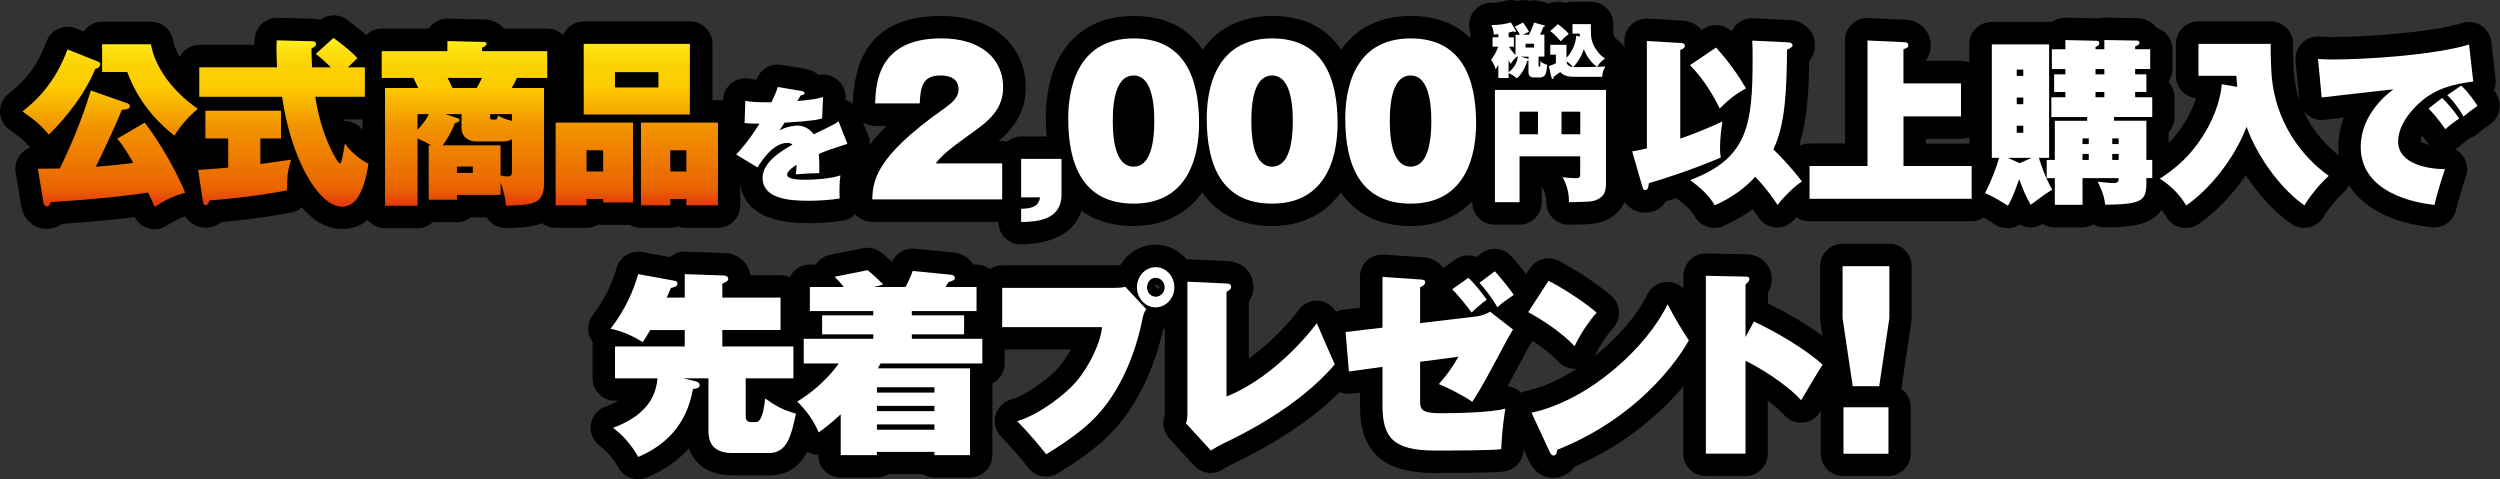 <svg width="678" height="130" viewBox="0 0 678 130" fill="none" xmlns="http://www.w3.org/2000/svg">
<rect x="0" y="0" width="678" height="130" fill="#333333" stroke="none"/>
<path d="M677.002 25.384L676.929 25.274C676.783 25.055 676.601 24.763 676.369 24.422C676.747 23.51 676.905 22.487 676.783 21.429L675.651 11.377C675.444 9.576 674.458 7.958 672.935 6.96C671.413 5.962 669.538 5.694 667.797 6.242C659.772 8.724 642.128 10.039 632.471 10.039C631.339 10.039 630.487 9.99 629.659 9.941L628.916 9.905C627.15 9.82 625.433 10.501 624.215 11.779C622.998 13.057 622.389 14.797 622.559 16.549L623.546 26.99C623.546 27.063 623.582 27.136 623.594 27.221C622.888 25.092 622.365 22.743 622.133 20.163C622.133 20.029 622.121 19.883 622.109 19.701C622.036 18.374 621.804 14.322 621.902 12.18C621.975 10.513 621.378 8.895 620.221 7.69C619.077 6.485 617.482 5.804 615.813 5.804H596.196C592.836 5.804 590.108 8.53 590.108 11.888V20.553C590.108 23.704 592.507 26.296 595.575 26.601C594.979 28.511 593.98 30.896 592.275 33.598C590.912 35.739 589.523 37.407 588.135 38.794V35.849C589.122 34.766 589.73 33.33 589.73 31.748V26.381C589.73 24.799 589.122 23.364 588.135 22.281V22.122C588.793 21.149 589.17 19.993 589.17 18.727V13.361C589.17 10.635 587.368 8.323 584.896 7.544C583.739 6.011 581.852 4.928 579.343 4.928L570.759 4.782C570.186 4.77 569.626 4.843 569.091 4.989C568.957 4.989 568.823 4.976 568.689 4.976L560.238 4.782C558.886 4.757 557.547 5.183 556.475 5.974C556.219 5.938 555.964 5.926 555.696 5.926H540.158C536.797 5.926 534.07 8.651 534.07 12.01V16.951C533.363 16.671 532.596 16.5 531.793 16.5H522.295V16.342C523.317 15.004 523.61 13.519 523.61 12.302C523.61 8.469 520.626 5.463 516.778 5.354L506.732 4.879C505.076 4.806 503.445 5.402 502.239 6.558C501.034 7.702 500.352 9.296 500.352 10.963V38.915H490.72C489.879 38.915 489.076 39.086 488.345 39.402C488.236 39.281 488.114 39.147 488.016 39.037C490.099 32.551 490.537 24.921 490.671 16.5C491.694 15.308 492.205 13.884 492.205 12.266C492.205 8.615 489.319 5.67 485.484 5.427C485.447 5.427 485.423 5.427 485.386 5.427L475.486 4.952C473.769 4.879 472.089 5.512 470.871 6.741C470.348 7.264 469.921 7.885 469.629 8.542C467.571 6.534 464.369 6.23 461.97 7.86L461.519 8.165C460.241 6.619 458.232 5.634 455.894 5.573L446.968 5.049C445.3 4.94 443.656 5.548 442.438 6.692C441.22 7.836 440.526 9.442 440.526 11.122V12.813C440.051 11.998 439.382 11.28 438.554 10.757C438.249 10.562 437.774 9.929 437.653 9.588C437.616 9.491 437.58 9.406 437.567 9.382C437.519 9.065 437.519 7.848 437.519 6.546C437.519 3.188 434.791 0.462 431.43 0.462H426.45C425.756 0.462 425.086 0.583 424.465 0.79C423.052 0.304 421.506 0.364 420.13 0.949L417.621 0.279C416.611 0.012 415.576 0.012 414.626 0.231C413.603 -0.037 412.519 -0.037 411.484 0.255C410.388 -0.074 409.195 -0.086 408.026 0.255C407.015 0.559 405.834 0.729 404.763 0.729C404.677 0.729 404.58 0.729 404.495 0.729C402.461 0.729 400.549 1.752 399.429 3.443C398.333 5.098 398.114 7.179 398.832 9.016C398.772 9.369 398.735 9.747 398.735 10.124V10.331C395.192 6.777 390.041 4.331 382.601 4.331C374.272 4.331 367.818 7.581 363.739 13.47C360.268 8.286 354.521 4.331 345.035 4.331C336.706 4.331 330.252 7.581 326.173 13.47C322.702 8.286 316.955 4.331 307.469 4.331C292.54 4.331 283.626 14.724 283.626 32.15C283.626 33.865 283.699 35.484 283.833 37.005H276.953C275.492 37.005 274.177 37.54 273.13 38.392C272.704 38.295 272.278 38.246 271.827 38.246H270.804C275.882 33.987 278.171 29.399 278.171 23.643C278.171 14.03 271.109 4.331 255.315 4.331C239.522 4.331 231.862 12.229 231.278 27.817C231.278 27.951 231.302 28.085 231.302 28.219C230.705 27.732 230.036 27.343 229.281 27.112L229.305 26.552C229.39 24.556 228.489 22.658 226.894 21.453C225.494 20.394 223.728 19.993 222.023 20.334C221.11 19.555 219.917 18.959 218.395 18.666L211.953 17.583C209.006 17.097 206.157 18.8 205.195 21.587C204.513 21.55 203.989 21.49 203.563 21.392C201.785 20.979 199.922 21.368 198.473 22.475C197.024 23.583 196.147 25.286 196.086 27.099V27.319C195.648 27.221 195.21 27.16 194.747 27.16H193.225V11.888C193.225 8.53 190.497 5.804 187.136 5.804H158.35C155.817 5.804 153.65 7.349 152.736 9.54C151.641 8.445 150.118 7.763 148.438 7.763H136.626C135.421 6.279 133.57 5.305 131.488 5.281L121.515 5.037C119.871 5.013 118.288 5.621 117.119 6.765C116.802 7.069 116.534 7.41 116.291 7.763H103.554C101.898 7.763 100.388 8.432 99.292 9.503C97.745 8.128 96.028 6.79 94.226 5.415C92.047 3.747 89.051 3.76 86.896 5.366C86.25 5.183 85.556 5.086 84.838 5.074L75.303 4.83C72.076 4.745 69.361 7.179 69.081 10.392C69.02 11.097 68.996 11.681 68.971 12.156H54.115C51.741 12.156 49.707 13.531 48.709 15.502C47.844 13.945 47.223 12.375 46.931 10.83C46.383 7.958 43.875 5.889 40.952 5.889H27.728C25.634 5.889 23.795 6.948 22.699 8.554L20.605 7.714C19.082 7.106 17.378 7.13 15.88 7.8C14.382 8.457 13.213 9.698 12.641 11.231C11.216 15.052 8.61 20.674 2.461 25.298C0.866 26.503 -0.035 28.353 0.001 30.288C0.038 32.235 0.987 34.048 2.583 35.167C5.481 37.212 6.674 38.222 8.245 40.011C7.234 40.364 6.321 40.984 5.615 41.812C4.458 43.175 3.959 44.975 4.251 46.74L5.724 55.66C6.26 59.383 9.158 62.073 12.653 62.073C13.53 62.073 15.186 61.89 16.781 60.698C24.392 60.187 31.077 59.566 36.508 58.872C37.263 60.333 38.565 61.428 40.148 61.902C40.733 62.085 41.33 62.17 41.926 62.17C43.083 62.17 44.24 61.842 45.226 61.197C47.15 59.955 48.575 59.213 50.182 58.641C51.412 60.539 53.446 61.744 55.808 61.744C57.257 61.744 58.816 61.245 60.106 60.211C64.308 59.858 70.688 59.189 79.005 57.619C80.089 57.412 81.063 56.925 81.855 56.244C85.008 59.895 88.686 62.121 92.728 62.121C95.675 62.121 97.952 61.148 99.73 59.639C100.851 60.99 102.519 61.878 104.406 61.878H113.222C114.817 61.878 116.279 61.257 117.362 60.247H123.901C125.314 60.247 126.617 59.761 127.652 58.958H132.011C133.083 60.722 135.031 61.878 137.211 61.878C137.272 61.878 137.345 61.878 137.406 61.878C140.572 61.781 144.091 61.659 147.025 60.552C148.048 61.318 149.29 61.781 150.666 61.781H159.044C160.237 61.781 161.358 61.44 162.295 60.844C162.697 60.929 163.111 60.978 163.537 60.978H170.795C171.684 61.477 172.694 61.793 173.778 61.793H181.73C182.497 61.793 183.228 61.647 183.909 61.391C184.591 61.647 185.322 61.793 186.089 61.793H194.662C198.023 61.793 200.75 59.067 200.75 55.708V49.697C201.335 54.954 205.231 60.515 219.101 60.515C221.512 60.515 225.116 60.393 228.623 59.822C229.938 59.615 231.071 58.97 231.947 58.093C231.996 58.154 232.033 58.227 232.094 58.276C233.238 59.469 234.833 60.15 236.489 60.15H270.768V60.187C270.768 61.817 271.425 63.375 272.582 64.519C273.727 65.638 275.261 66.271 276.856 66.271H276.929C282.36 66.198 290.92 64.799 293.258 57.132C297.873 60.491 303.256 61.294 307.359 61.294C315.506 61.294 321.935 58.008 326.063 52.167C331.214 59.761 339.287 61.294 344.925 61.294C353.072 61.294 359.501 58.008 363.629 52.167C368.78 59.761 376.853 61.294 382.503 61.294C389.468 61.294 395.167 58.872 399.259 54.528V54.844C399.259 58.203 401.986 60.929 405.347 60.929H412.032C415.393 60.929 418.121 58.203 418.121 54.844V50.488C418.194 50.658 418.267 50.816 418.352 50.987C418.803 51.827 419.363 52.873 419.338 54.796C419.326 56.439 419.972 58.02 421.141 59.177C422.31 60.333 423.893 61.002 425.537 60.941H426.048C431.552 60.831 433.403 60.795 435.838 59.578C438.079 58.483 439.662 56.852 440.587 54.747C442.377 57.412 445.129 57.668 446.079 57.668C447.979 57.668 450.231 57.059 451.729 54.662C452.594 54.394 453.568 54.078 454.627 53.725C454.627 53.725 454.652 53.737 454.664 53.749C456.417 55.039 458.573 56.779 459.62 58.666C460.728 60.649 462.798 61.793 464.941 61.793C465.781 61.793 466.646 61.623 467.45 61.245C469.605 60.272 472.418 58.86 475.328 56.682C476.01 57.607 476.509 58.373 476.862 58.933C477.946 60.588 479.773 61.623 481.745 61.696C483.73 61.769 485.618 60.868 486.811 59.286C486.908 59.152 487.018 59.018 487.128 58.885C488.126 59.59 489.332 60.016 490.647 60.016H534.618C535.847 60.016 536.992 59.639 537.954 59.018C538.721 59.444 539.732 60.028 541.205 60.953C542.179 61.562 543.3 61.878 544.432 61.878C544.907 61.878 545.37 61.829 545.833 61.72C546.514 61.562 547.148 61.282 547.732 60.917C548.28 61.209 548.877 61.428 549.51 61.55C551.032 61.829 552.591 61.525 553.894 60.71C554.831 61.306 555.952 61.659 557.157 61.659H564.67C565.791 61.659 566.838 61.355 567.739 60.831C568.664 61.379 569.772 61.72 570.905 61.659C576.738 61.574 583.131 61.464 586.211 56.938C586.771 57.619 587.198 58.252 587.514 58.787C588.367 60.26 589.791 61.318 591.447 61.696C591.898 61.793 592.348 61.842 592.799 61.842C594.029 61.842 595.234 61.477 596.257 60.758C600.945 57.522 605.451 52.8 609.067 47.519C612.623 52.946 617.043 57.728 621.476 60.734C622.888 61.696 624.654 62.024 626.322 61.623C627.99 61.221 629.415 60.138 630.243 58.641C631.144 56.998 633.921 53.64 635.443 52.325C636.125 51.741 636.648 51.023 637.013 50.232C640.971 56.414 648.764 60.491 659.492 61.635C659.711 61.659 659.93 61.671 660.15 61.671C663.011 61.671 665.52 59.663 666.104 56.816C666.396 55.368 668.089 49.746 668.734 47.92C669.404 46.046 669.112 43.965 667.955 42.335C667.395 41.544 666.664 40.923 665.836 40.485C666.348 40.23 666.823 39.901 667.249 39.499C668.028 38.769 669.453 37.723 670.037 37.37C670.062 37.358 670.086 37.333 670.11 37.321C670.756 37.09 671.365 36.749 671.9 36.299C672.838 35.52 673.97 34.62 675.213 33.792C677.989 31.93 678.756 28.195 676.917 25.396L677.002 25.384ZM235.479 36.786L234.042 33.16C235.016 33.792 236.149 34.145 237.33 34.145H240.496C238.62 35.934 237.123 37.601 235.893 39.183C235.917 38.368 235.783 37.565 235.479 36.786ZM98.33 35.155C97.1 33.61 95.213 32.77 93.264 32.831C93.216 32.673 93.167 32.515 93.118 32.356H98.33V35.155ZM656.46 38.331C656.484 37.857 656.631 37.321 656.886 36.737C657.264 37.248 657.702 37.832 658.189 38.538C658.384 38.806 658.591 39.061 658.822 39.293C657.678 39.013 656.825 38.636 656.448 38.319L656.46 38.331ZM534.094 37.212V38.94H522.319V37.662H531.817C532.621 37.662 533.388 37.492 534.094 37.212ZM624.617 29.837C624.946 30.312 625.311 30.762 625.774 31.14C627.028 32.174 628.648 32.648 630.267 32.49C631.169 32.393 633.19 32.162 635.637 31.882C634.736 34.243 634.152 36.907 634.152 39.84C634.152 40.631 634.201 41.398 634.274 42.14C631.619 40.084 627.357 36.056 624.617 29.837Z" fill="black"/>
<path d="M512.394 66.113H499.706C496.345 66.113 493.617 68.838 493.617 72.197V86.289C493.617 86.593 493.642 86.885 493.678 87.189L494.263 91.071C489.453 87.554 483.45 84.208 479.468 82.285V79.413C480.052 78.452 480.515 77.235 480.515 75.726C480.515 73.39 478.993 68.984 473.257 68.948L462.749 68.741C461.093 68.68 459.534 69.337 458.365 70.481C457.196 71.625 456.539 73.195 456.539 74.826V78.233C455.382 77.077 453.787 76.407 452.082 76.444C449.793 76.493 447.722 77.831 446.724 79.9C444.13 85.315 438.882 91.485 432.513 96.535C432.526 96.51 432.55 96.474 432.562 96.45C433.634 94.089 435.813 90.779 437.506 88.917C439.759 86.435 439.576 82.589 437.104 80.326C434.462 77.929 428.385 73.694 422.772 70.761C419.983 69.313 416.562 70.214 414.845 72.842L413.895 74.302C412.811 72.891 411.63 71.504 409.962 69.581C407.867 67.196 404.299 66.806 401.742 68.692L400.403 69.69C398.54 68.972 396.384 69.167 394.68 70.384L391.404 72.696C390.308 71.09 388.421 69.897 385.657 69.751L375.306 69.058C373.638 68.936 371.97 69.532 370.74 70.688C369.51 71.844 368.816 73.451 368.816 75.13V83.466L364.189 84.013C363.519 84.086 362.91 84.293 362.338 84.561C361.315 82.833 359.5 81.689 357.455 81.567C355.275 81.433 353.217 82.48 352.024 84.281C350.623 86.252 345.46 92.385 338.69 97.216V81.798C339.664 80.411 339.932 78.963 339.932 77.795C339.932 74.606 337.85 71.211 333.137 70.822C333.052 70.822 332.967 70.81 332.882 70.81L322.276 70.323C322.117 70.323 321.971 70.347 321.813 70.347C319.767 67.914 316.747 66.356 313.386 66.356C309.38 66.356 305.873 68.559 303.901 71.844C303.876 71.844 303.852 71.844 303.827 71.844C303.487 71.917 302.975 71.966 302.33 71.966H271.766C270.536 71.966 269.391 72.343 268.441 72.964C267.431 72.209 266.176 71.747 264.813 71.747H263.997C262.84 69.921 260.831 68.656 258.395 68.437L248.106 67.427C245.476 67.171 242.991 68.632 241.944 71.029C240.958 70.104 240.008 69.277 239.01 68.486C237.609 67.39 235.795 66.952 234.041 67.305L225.104 69.106C223.496 69.435 222.12 70.408 221.256 71.747H219.612C217.213 71.747 215.155 73.146 214.169 75.154C213.401 74.813 212.561 74.606 211.672 74.606H203.514C203.063 71.37 200.311 68.863 196.756 68.632C196.695 68.632 196.622 68.632 196.561 68.632L185.906 68.254C184.359 68.194 182.874 68.729 181.717 69.727L174.167 68.352C171.062 67.792 168.055 69.678 167.202 72.708C166.325 75.86 164.499 80.606 160.785 85.4C159.518 87.031 159.165 89.185 159.847 91.132C160.066 91.765 160.395 92.361 160.797 92.872C160.736 93.225 160.7 93.578 160.7 93.955V102.595C160.7 105.954 163.427 108.679 166.788 108.679H167.677C166.727 109.239 165.57 109.787 164.158 110.298C162.088 111.064 160.59 112.878 160.249 115.056C159.908 117.234 160.773 119.424 162.502 120.787C164.864 122.637 166.289 124.292 167.774 126.896C168.883 128.855 170.94 129.987 173.071 129.987C173.863 129.987 174.654 129.829 175.422 129.512C180.037 127.578 183.848 124.937 186.819 121.603C188.463 126.215 192.664 128.916 198.582 128.916H208.555C214.01 128.916 217.067 126.081 218.942 122.515C219.393 122.771 219.867 122.99 220.367 123.124C220.866 123.258 221.377 123.331 221.889 123.343V123.416C221.889 126.774 224.616 129.5 227.977 129.5H237.792C238.961 129.5 240.057 129.172 240.982 128.6H250.188C251.113 129.172 252.209 129.5 253.378 129.5H263.047C266.408 129.5 269.135 126.774 269.135 123.416V103.97C271.108 102.96 272.46 100.916 272.46 98.543V94.77H290.408C289.483 96.51 288.326 98.263 287.072 99.699C285.099 101.999 279.072 106.866 274.091 108.375C272.033 108.996 270.463 110.651 269.951 112.732C269.44 114.812 270.049 117.015 271.583 118.512C273.811 120.714 277.574 125.107 278.865 126.823C280.058 128.405 281.885 129.257 283.736 129.257C284.844 129.257 285.952 128.953 286.95 128.332C290.457 126.154 296.984 122.077 301.696 117.076C310.233 108.01 313.959 95.975 315.469 89.209C315.615 89.185 315.761 89.148 315.907 89.112V112.111C315.907 112.415 315.895 112.586 315.883 112.683C315.87 112.732 315.846 112.78 315.846 112.78C315.103 114.898 315.59 117.246 317.1 118.901L323.871 126.288C325.064 127.59 326.708 128.259 328.364 128.259C329.545 128.259 330.739 127.918 331.786 127.213C332.455 126.762 333.807 126.008 334.367 125.752C348.748 118.926 357.808 111.843 363.361 106.282C364.383 106.732 365.504 106.927 366.624 106.769L368.828 106.465V109.933C368.828 122.613 375.087 128.271 389.103 128.271C405.444 128.271 407.344 127.943 408.147 127.809C410.972 127.322 413.067 124.949 413.201 122.089C413.201 122.016 413.201 121.919 413.201 121.834L414.711 125.107C414.747 125.18 414.784 125.266 414.82 125.339C416.732 129.05 419.691 129.598 421.274 129.598C421.749 129.598 425.012 129.488 426.961 126.604C441.244 120.41 450.779 111.588 456.502 104.822V123.026C456.502 126.385 459.23 129.111 462.59 129.111H473.343C476.704 129.111 479.431 126.385 479.431 123.026V108.692C481.185 109.994 482.78 111.344 483.888 112.586C485.191 114.046 487.127 114.8 489.063 114.581C491.011 114.374 492.741 113.243 493.703 111.539C493.727 111.49 493.776 111.417 493.8 111.357V123.014C493.8 126.373 496.528 129.099 499.888 129.099H512.09C515.451 129.099 518.178 126.373 518.178 123.014V110.42C518.178 108.375 517.168 106.574 515.621 105.479L518.361 87.153C518.41 86.861 518.422 86.556 518.422 86.252V72.161C518.422 68.802 515.694 66.076 512.333 66.076L512.394 66.113ZM352.024 84.293C351.963 84.39 351.902 84.475 351.853 84.573C351.878 84.524 351.939 84.427 352.024 84.293ZM314.068 78.355L313.094 77.32C313.192 77.296 313.289 77.272 313.411 77.272C313.983 77.272 314.421 77.612 314.421 77.904C314.421 78.062 314.287 78.233 314.068 78.355ZM414.041 105.978C413.517 106.087 413.018 106.282 412.555 106.525C412.434 106.404 412.324 106.282 412.19 106.173C411.24 105.357 410.071 104.871 408.854 104.749C410.059 102.558 411.654 99.553 414.102 94.977L414.199 94.795C414.199 94.795 414.236 94.734 414.248 94.697C414.394 94.442 414.699 93.931 415.003 93.42L415.587 92.422C417.901 93.931 420.58 95.902 422.589 98.056C423.746 99.309 425.366 99.991 427.046 99.991C427.29 99.991 427.545 99.966 427.789 99.93C423.381 102.777 418.668 104.968 414.041 105.99V105.978Z" fill="black"/>
<path d="M31.771 37.614C33.403 39.427 34.742 41.727 36.13 44.173C32.733 44.648 29.47 44.94 25.975 45.232C26.742 43.844 31.966 32.734 33.013 29.814C34.547 29.619 35.217 29.57 35.217 28.755C35.217 28.414 34.925 28.134 34.596 28.037L24.635 24.545C22.09 32.832 19.083 39.865 16.209 45.706C13.286 45.755 12.714 45.755 10.267 45.755L11.752 54.76C11.801 55.149 12.044 56.001 12.665 56.001C13.092 56.001 13.432 55.709 13.81 54.809C28.276 53.896 36.228 52.849 40.161 52.229C41.172 54.285 41.5 55.101 41.927 56.099C45.044 54.091 47.248 53.081 50.219 52.265C46.724 43.698 41.074 35.557 39.248 33.258L31.771 37.614ZM130.721 12.911C131.342 12.668 131.963 12.388 131.963 11.901C131.963 11.56 131.671 11.378 131.342 11.378L121.332 11.134V13.86H103.518V21.137H112.139C112.906 22.768 113.003 22.963 113.43 23.863H104.419V55.794H113.235V37.553C114.331 38.028 115.39 38.514 116.924 39.415H116.255V54.164H123.926V52.874H135.762V49.479C136.87 52.496 137.102 54.456 137.248 55.794C144.724 55.551 147.549 55.453 147.549 49.381V23.863H138.782C139.598 22.378 139.793 22.001 140.17 21.137H148.414V13.86H130.733V12.899L130.721 12.911ZM113.235 35.217V30.958H116.303C115.78 32.053 115.061 33.209 113.235 35.217ZM130.721 21.137C130.197 22.147 130.149 22.33 129.284 23.863H122.721C121.759 21.904 121.661 21.661 121.381 21.137H130.721ZM128.225 46.887H123.914V45.159H128.225V46.887ZM132.913 30.945H138.855V32.807C136.797 32.284 135.835 31.761 135.068 31.323C134.873 32.284 134.691 32.43 134.252 32.43H133.485C133.144 32.43 132.913 32.381 132.913 31.955V30.945ZM136.505 38.368C137.223 38.368 138.222 38.174 138.855 37.748V46.315C138.855 47.459 138.66 47.848 137.613 47.848C137.138 47.848 136.748 47.799 135.75 47.556V39.415H120.042C120.76 38.454 122.1 36.592 123.39 33.379C123.585 33.331 124.632 33.087 124.632 32.564C124.632 32.223 124.34 32.138 124.109 32.041L120.711 30.945H125.168V34.827C125.168 36.689 126.605 38.368 129.101 38.368H136.529H136.505ZM187.088 11.901H158.302V31.055H187.088V11.901ZM178.564 23.729H166.777V19.567H178.564V23.729ZM40.916 11.998H27.692V19.519H34.499C38.042 29.096 44.313 34.45 47.333 36.799C48.575 34.499 51.12 31.627 53.653 29.522C46.322 24.399 42.06 18.034 40.916 11.998ZM13.274 36.507C18.449 31.335 23.004 25.445 25.829 18.703C26.547 18.558 27.168 18.132 27.168 17.365C27.168 16.939 26.925 16.842 26.45 16.647L18.303 13.398C17.11 16.598 14.09 24.167 6.09 30.203C9.487 32.6 11.07 33.939 13.274 36.519V36.507ZM173.827 33.245V55.697H181.779V53.969H186.138V55.697H194.711V33.245H173.827ZM186.138 46.509H181.779V40.766H186.138V46.509ZM150.691 55.697H159.069V53.969H163.574V54.882H171.672V33.245H150.691V55.697ZM159.069 40.754H163.574V46.497H159.069V40.754ZM70.603 44.489V37.553H76.205V30.033H55.699V37.553H61.885V45.451C61.41 45.499 57.951 45.84 53.738 46.071L55.029 54.687C55.126 55.307 55.419 55.648 55.796 55.648C56.088 55.648 56.612 55.405 56.758 54.358C60.496 54.066 67.681 53.543 77.885 51.633C77.836 48.043 77.934 46.607 78.945 43.297C78.031 43.443 71.906 44.307 70.603 44.489ZM93.545 38.892C92.972 42.384 92.631 44.307 92.205 44.307C92.01 44.307 91.816 44.209 91.146 43.066C87.261 36.507 85.971 29.278 85.496 26.26H98.951V18.265H94.348C94.823 17.791 95.213 17.401 96.93 15.771C95.347 13.994 93.094 12.278 90.464 10.271L85.63 14.627C87.541 16.014 89.563 18.119 89.745 18.265H84.619C84.473 14.87 84.473 14.384 84.473 13.191C85.52 12.522 85.715 12.424 85.715 11.901C85.715 11.232 84.948 11.183 84.656 11.183L75.072 10.94C74.975 12.035 74.975 12.753 74.975 13.24C74.975 13.763 75.023 16.258 75.121 18.265H54.043V26.26H76.509C78.811 42.774 86.324 56.038 92.704 56.038C95.87 56.038 98.501 53.458 99.938 44.404C99.17 44.027 95.822 42.25 93.52 38.904L93.545 38.892Z" fill="url(#paint0_linear_591_2637)"/>
<path d="M271.791 54.078H236.551C236.758 49.26 237.074 42.822 255.754 29.655C258.141 27.94 259.955 26.54 259.955 24.204C259.955 20.675 256.424 20.468 255.072 20.468C249.885 20.468 249.678 23.997 249.422 28.037H237.33C237.537 22.488 238.158 10.404 255.279 10.404C266.482 10.404 272.047 16.318 272.047 23.632C272.047 27.988 270.123 31.31 265.094 34.937C257.154 40.693 256.058 41.52 253.732 44.319H271.791V54.066V54.078Z" fill="white"/>
<path d="M276.93 53.506V43.09H287.877V52.788C287.877 59.785 281.033 60.151 276.93 60.211V56.634C280.558 56.524 281.703 55.648 282.068 53.519H276.93V53.506Z" fill="white"/>
<path d="M325.187 33.489C325.187 40.803 323.165 55.223 307.445 55.223C293.429 55.223 289.703 44.283 289.703 32.151C289.703 24.837 291.676 10.417 307.445 10.417C321.351 10.417 325.187 21.308 325.187 33.489ZM307.445 20.468C303.086 20.468 301.783 26.176 301.783 32.808C301.783 39.44 303.086 45.196 307.445 45.196C311.804 45.196 313.046 39.282 313.046 32.808C313.046 26.334 311.743 20.468 307.445 20.468Z" fill="white"/>
<path d="M362.752 33.489C362.752 40.803 360.731 55.223 345.01 55.223C330.995 55.223 327.269 44.283 327.269 32.151C327.269 24.837 329.241 10.417 345.01 10.417C358.916 10.417 362.752 21.308 362.752 33.489ZM345.01 20.468C340.651 20.468 339.36 26.176 339.36 32.808C339.36 39.44 340.663 45.196 345.01 45.196C349.358 45.196 350.612 39.282 350.612 32.808C350.612 26.334 349.309 20.468 345.01 20.468Z" fill="white"/>
<path d="M400.319 33.489C400.319 40.803 398.297 55.223 382.577 55.223C368.561 55.223 364.835 44.283 364.835 32.151C364.835 24.837 366.808 10.417 382.577 10.417C396.483 10.417 400.319 21.308 400.319 33.489ZM382.577 20.468C378.217 20.468 376.915 26.176 376.915 32.808C376.915 39.44 378.217 45.196 382.577 45.196C386.936 45.196 388.178 39.282 388.178 32.808C388.178 26.334 386.875 20.468 382.577 20.468Z" fill="white"/>
<path d="M442.633 41.045C443.668 40.899 444.459 40.753 446.627 40.23V11.122L455.686 11.646C456.064 11.646 456.953 11.743 456.953 12.412C456.953 13.033 456.149 13.373 455.686 13.556V37.59C457.793 36.871 462.907 34.961 467.133 32.941C466.475 36.92 466.475 39.597 466.475 40.169C466.475 40.985 466.524 41.703 466.658 42.749C457.878 46.436 450.657 48.639 447.187 49.685C446.956 51.073 446.858 51.547 446.152 51.547C445.677 51.547 445.592 51.255 445.397 50.586L442.633 41.009V41.045ZM465.392 12.899C468.728 16.537 471.59 20.65 473.514 23.96C471.115 25.25 469.154 26.686 466.378 29.412C464.965 26.491 462.104 21.368 458.305 17.681L465.392 12.899ZM485.106 11.512C485.861 11.56 486.141 11.938 486.141 12.278C486.141 12.802 485.386 13.142 484.643 13.471C484.546 24.666 484.168 33.769 480.941 40.522C482.683 42.153 486.007 45.645 488.686 49.235C487.225 50.099 484.132 52.874 482.062 55.599C481.222 54.309 479.346 51.389 476.01 47.933C472.064 52.338 467.559 54.541 465.026 55.685C463.48 52.91 460.898 50.708 458.365 48.834C474.317 42.895 475.304 33.416 475.304 15.613C475.304 13.459 475.304 12.789 475.206 11.013L485.106 11.487V11.512Z" fill="white"/>
<path d="M531.817 22.61V31.566H516.23V45.013H534.715V53.92H490.744V45.013H506.465V10.977L516.596 11.451C516.876 11.451 517.533 11.549 517.533 12.315C517.533 12.887 517.156 12.984 516.218 13.374V22.61H531.805H531.817Z" fill="white"/>
<path d="M552.944 42.81C554.357 47.41 555.855 50.233 556.561 51.425C554.357 52.813 553.602 53.385 550.74 55.539C549.523 53.579 548.865 51.851 547.599 48.602C545.821 53.677 545.163 54.784 544.555 55.782C541.035 53.579 539.72 52.959 538.356 52.387C540.232 48.602 541.449 45.353 542.156 42.81H540.183V12.035H555.721V42.81H552.957H552.944ZM551.02 42.81H544.494L547.733 44.246L551.02 42.81ZM548.719 20.602V18.874H546.941V20.602H548.719ZM546.941 26.443V28.256H548.719V26.443H546.941ZM546.941 34.097V36.008H548.719V34.097H546.941ZM564.78 48.31V55.539H557.267V48.31H555.063V43.382H557.267V32.758H566.047V31.748H556.33V26.382H560.129V24.946H557.085V20.164H560.129V18.728H556.464V13.361H560.129V10.867L568.628 11.061C569.006 11.061 569.335 11.256 569.335 11.633C569.335 12.303 568.726 12.595 568.3 12.777V13.349H570.698V10.854L579.283 11.001C579.758 11.001 580.221 11.049 580.221 11.572C580.221 12.144 579.612 12.388 579.052 12.582V13.349H583.131V18.716H579.052V20.151H582.096V24.934H579.052V26.37H583.691V31.736H573.316V32.746H582.096V43.37H583.691V48.298H582.096V49.588C582.096 54.565 580.781 55.38 570.93 55.526C570.601 52.606 569.481 50.403 568.86 49.259C571.015 49.503 572.196 49.649 573.134 49.649C574.498 49.649 574.583 49.126 574.583 48.31H564.78ZM566.473 39.074V37.541H564.78V39.074H566.473ZM566.473 43.382V41.751H564.78V43.382H566.473ZM568.3 18.728V20.164H570.698V18.728H568.3ZM568.3 24.946V26.382H570.698V24.946H568.3ZM574.583 39.062V37.529H572.842V39.062H574.583ZM574.583 43.37V41.739H572.842V43.37H574.583Z" fill="white"/>
<path d="M606.73 23.571C606.584 21.989 606.547 21.32 606.499 20.553H596.221V11.889H615.838C615.692 14.858 616.07 20.358 616.07 20.602C617.153 33.196 624.192 42.432 631.559 47.702C629.489 49.478 626.25 53.397 624.983 55.697C619.211 51.766 612.55 43.394 609.263 34.389C605.975 43.102 599.132 51.425 592.885 55.733C591.436 53.202 589.086 50.561 585.749 48.456C589.743 45.828 593.676 42.761 597.439 36.871C601.762 30.02 602.371 24.617 602.553 22.841L606.73 23.559V23.571Z" fill="white"/>
<path d="M411.01 9.431H412.167C411.716 8.47 411.351 7.922 410.803 7.228L413.068 6.109C413.506 6.669 414.517 8.336 414.663 8.628C414.005 8.92 413.64 9.09 413.031 9.419H414.639C415.041 8.701 415.698 7.265 416.015 6.133L418.742 6.863C418.852 6.9 418.961 6.924 418.961 7.07C418.961 7.24 418.779 7.326 418.511 7.386C418.28 8.092 418 8.737 417.646 9.407H418.84V15.345H417.257V17.791C417.257 18.046 417.293 18.095 417.439 18.095C417.695 18.095 417.768 18.022 417.768 17.122C417.768 17.012 417.768 16.769 417.732 16.562C418.389 17.146 418.779 17.341 419.583 17.572C419.485 18.74 419.412 19.531 419.132 20.14C418.742 20.967 417.719 21.016 417.634 21.016H416.136C414.87 21.016 414.517 20.468 414.517 19.434V16.367C414.444 16.452 414.346 16.465 414.2 16.477C413.993 17.195 413.226 19.616 411.4 21.247C410.559 20.492 409.817 20.152 409.135 19.799V21.149H406.346V17.596C406.054 18.119 405.81 18.472 405.628 18.777C405.202 17.426 404.763 16.732 404.361 16.197C405.068 15.321 405.64 14.444 406.322 12.656H404.788V10.1H406.358V9.273C405.956 9.321 405.628 9.334 405.141 9.37C405.019 8.141 404.812 7.533 404.483 6.79C406.297 6.827 408.173 6.535 409.744 6.072L411.046 8.263C411.095 8.348 411.107 8.409 411.107 8.457C411.107 8.616 411.01 8.676 410.9 8.676C410.742 8.676 410.572 8.579 410.45 8.506C410.024 8.628 409.756 8.713 409.147 8.847V10.124H410.572V12.68H409.244C409.61 13.349 410.438 14.384 411.01 14.931V9.443V9.431ZM411.302 15.369C411.205 15.454 410.279 16.306 409.731 17.316C409.549 17.061 409.415 16.866 409.135 16.343V19.592C411.12 18.071 411.436 16.513 411.655 15.369H411.29H411.302ZM412.398 15.369L414.359 15.941C414.419 15.953 414.456 15.978 414.529 16.002V15.369H412.398ZM413.725 11.865V12.899H416.027V11.865H413.725Z" fill="white"/>
<path d="M428.447 9.93C428.435 9.589 428.41 9.431 428.435 9.115H426.462V6.547H431.443C431.443 9.893 431.443 10.404 432.003 11.828C432.502 13.082 433.695 14.858 435.29 15.88C434.255 16.538 433.415 17.572 433.147 18.132C433.488 18.119 434.036 18.119 435.4 18.022C434.791 19.056 434.645 19.543 434.511 20.833H427.12C426.17 20.833 424.222 20.833 423.126 19.531C422.882 19.726 421.604 20.614 421.348 20.833C421.348 20.967 421.36 21.417 421.056 21.417C420.983 21.417 420.849 21.356 420.788 21.113L420.045 17.937C420.203 17.888 421.506 17.426 421.957 17.122V14.822H420.435V12.145H424.83V15.674C427.4 12.96 427.448 9.978 427.448 9.674L428.447 9.93ZM422.48 6.547C423.321 7.119 424.575 8.202 425.476 9.2C424.782 9.711 423.929 10.453 423.26 11.208C422.261 10.015 421.604 9.309 420.422 8.421L422.492 6.559L422.48 6.547ZM426.523 18.192C426.292 17.706 425.549 17.073 424.83 16.647C424.83 17.511 425.525 18.047 426.523 18.192ZM426.669 18.205C427.339 18.253 432.271 18.156 433.074 18.119C432.088 17.365 430.651 16.051 429.519 13.361C428.751 15.868 427.217 17.62 426.669 18.192V18.205Z" fill="white"/>
<path d="M412.106 42.408V54.845H405.421V24.398H435.547V49.685C435.547 52.022 434.974 53.251 433.233 54.09C431.942 54.735 430.822 54.735 425.501 54.833C425.537 51.304 424.344 49.138 423.772 48.055C425.123 48.189 426.243 48.322 427.023 48.322C428.204 48.322 428.545 48.249 428.545 47.276V42.396H412.094L412.106 42.408ZM417.099 30.276H412.106V36.409H417.099V30.276ZM423.479 36.409H428.569V30.276H423.479V36.409Z" fill="white"/>
<path d="M229.817 39.014C225.238 40.474 224.02 40.912 222.084 41.727C222.121 42.263 222.255 44.575 222.182 46.948C219.807 46.984 218.455 47.082 215.801 47.288C215.898 46.68 215.971 46.206 216.044 44.684C215.496 45.025 213.463 46.315 213.463 47.361C213.463 48.749 217.165 48.749 218.455 48.749C221.061 48.749 225.445 48.444 227.917 47.556C227.613 49.552 227.649 51.901 227.71 53.835C224.995 54.273 221.938 54.444 219.162 54.444C213.633 54.444 206.814 53.799 206.814 48.177C206.814 43.966 212.111 40.79 214.924 39.233C214.547 38.892 214.035 38.758 213.536 38.758C209.968 38.758 207.021 42.822 205.426 45.402L199.654 41.91C201.59 39.805 203.222 37.87 205.998 33.538C203.551 33.538 202.711 33.465 201.931 33.367L202.138 27.331C203.868 27.733 205.694 27.733 209.201 27.733C209.944 26.212 210.528 24.983 210.93 23.596L217.372 24.679C217.908 24.776 218.188 24.922 218.188 25.251C218.188 25.689 217.749 25.762 217.165 25.859C216.921 26.2 216.629 26.772 216.251 27.417C220.489 26.979 221.439 26.881 223.204 26.297L222.961 32.09C222.048 32.394 220.684 32.807 212.781 33.27C212.209 34.122 211.965 34.523 211.393 35.375C213.329 34.292 215.57 34.049 216.276 34.049C217.433 34.049 219.332 34.523 220.684 36.422C226.115 33.818 226.346 33.672 227.406 32.893L229.817 38.989V39.014Z" fill="white"/>
<path d="M670.732 22.111C665.289 22.78 660.503 24.07 656.424 27.66C654.22 29.57 650.372 33.744 650.372 38.429C650.372 44.647 658.957 45.901 663.085 45.852C662.379 47.811 660.601 53.75 660.223 55.575C654.878 55.003 640.229 52.277 640.229 39.828C640.229 30.921 647.644 25.274 649.106 24.228C646.013 24.52 632.399 26.139 629.635 26.431L628.648 15.99C629.635 16.038 630.804 16.136 632.496 16.136C641.507 16.136 660.321 14.943 669.612 12.071L670.744 22.123L670.732 22.111ZM662.33 26.564C664.351 28.621 665.52 30.057 666.933 32.162C665.995 32.734 664.254 34.024 663.17 35.034C661.246 32.308 660.175 31.018 658.616 29.436L662.318 26.564H662.33ZM667.493 23.218C669.648 25.226 671.341 27.866 671.901 28.718C670.537 29.631 669.319 30.58 668.102 31.59C665.946 27.952 664.388 26.467 663.694 25.798L667.493 23.206V23.218Z" fill="white"/>
<path d="M313.412 72.453C310.623 72.453 308.334 74.911 308.334 77.905C308.334 80.898 310.623 83.356 313.412 83.356C316.2 83.356 318.49 80.898 318.49 77.905C318.49 74.911 316.2 72.453 313.412 72.453ZM313.412 80.472C312.121 80.472 311.074 79.292 311.074 77.953C311.074 76.615 312.024 75.337 313.363 75.337C314.703 75.337 315.847 76.457 315.847 77.905C315.847 79.353 314.751 80.472 313.412 80.472Z" fill="white"/>
<path d="M302.355 78.064H271.791V88.711H298.873C298.471 93.153 295.183 99.724 291.7 103.691C289.314 106.478 282.385 112.246 275.87 114.229C278.354 116.688 282.288 121.287 283.737 123.21C287.767 120.691 293.296 117.162 297.277 112.94C305.692 104.008 308.724 91.754 309.673 87.324C310.027 85.56 310.173 84.757 310.867 83.844L305.192 77.796C304.243 78.015 303.244 78.064 302.355 78.064Z" fill="white"/>
<path d="M332.627 107.537V79.135C333.224 78.818 333.869 78.49 333.869 77.796C333.869 76.944 333.224 76.944 332.627 76.883L322.021 76.397V112.124C322.021 113.779 321.777 114.376 321.619 114.801L328.39 122.188C329.339 121.543 330.983 120.642 331.775 120.265C336.061 118.233 352.037 110.579 361.998 98.811C361.097 96.828 360.707 95.927 357.115 87.628C356.871 88.054 346.509 102.012 332.627 107.524V107.537Z" fill="white"/>
<path d="M400.416 85.815L385.134 87.628V77.942C386.181 77.406 386.522 77.029 386.522 76.555C386.522 76.08 386.278 75.861 385.28 75.8L374.929 75.106V88.857L364.92 90.038L365.821 100.734L374.929 99.505V109.934C374.929 118.598 377.767 122.188 389.116 122.188C392.099 122.188 404.946 122.188 407.137 121.811C407.235 119.669 407.381 116.456 408.233 110.798C404.848 111.869 394.79 112.075 390.759 112.075C385.535 112.075 385.134 111.005 385.134 108.814V98.118L395.533 96.731C393.743 99.834 392.391 101.708 390.211 104.166C391.6 104.64 397.432 107.536 399.271 108.985C401.865 104.969 402.461 103.849 408.83 91.924C408.927 91.705 409.829 90.208 410.328 89.356L404.105 84.537C402.815 85.292 401.56 85.657 400.416 85.827V85.815Z" fill="white"/>
<path d="M403.204 81.276C403.155 81.167 400.513 77.48 398.224 75.338L393.84 78.441C394.984 79.561 398.224 83.418 399.112 84.757C400.062 83.795 401.402 82.615 403.192 81.276H403.204Z" fill="white"/>
<path d="M401.22 76.676C402.912 78.55 404.654 80.85 406.103 83.308C407.795 81.812 408.441 81.386 410.535 79.986C409.037 77.796 407.698 76.189 405.409 73.573L401.232 76.676H401.22Z" fill="white"/>
<path d="M415.345 111.917L420.276 122.564C420.52 123.051 420.776 123.526 421.324 123.526C422.176 123.526 422.225 122.723 422.322 121.98C446.81 112.245 457.075 94.065 458.013 92.3C455.87 89.039 454.676 87.056 452.241 82.517C446.871 93.749 431.479 108.4 415.357 111.929L415.345 111.917Z" fill="white"/>
<path d="M433.013 84.805C430.724 82.724 425.098 78.818 419.972 76.141L414.443 84.647C417.573 86.362 423.199 89.782 427.034 93.895C428.422 90.841 430.967 87.044 433.013 84.805Z" fill="white"/>
<path d="M473.38 91.437V77.151C474.074 76.567 474.427 76.189 474.427 75.703C474.427 75.058 473.977 75.009 473.185 75.009L462.628 74.79V123.04H473.38V97.85C477.118 99.615 484.632 104.263 488.467 108.546C489.417 106.892 493.35 100.308 494.288 98.921C489.758 94.638 480.699 89.502 475.669 87.202L473.38 91.425V91.437Z" fill="white"/>
<path d="M205.098 114.473H203.539C203.174 114.473 202.236 114.266 202.236 113.037V102.596H215.168V93.956H195.892V89.502H211.685V80.704H195.892V76.944C197.085 76.36 197.499 76.202 197.499 75.569C197.499 75.143 197.134 74.778 196.355 74.717L185.7 74.34V80.704H180.817C181.231 79.852 181.438 79.268 181.961 78.1C182.997 77.832 183.727 77.674 183.727 76.883C183.727 76.457 183.362 76.189 182.948 76.141L173.072 74.34C171.879 78.635 169.59 83.99 165.596 89.137C169.078 89.989 171.1 90.829 174.327 92.8C174.996 91.741 175.52 90.938 176.348 89.514H185.7V93.968H166.789V102.608H178.321C177.955 106.003 176.762 112.149 166.265 116.018C169.176 118.294 171.148 120.521 173.072 123.916C184.714 119.036 187.051 110.128 187.928 105.516C189.024 105.358 189.743 105.2 189.743 104.458C189.743 103.825 189.073 103.509 188.598 103.399L185.274 102.608H192.129V116.87C192.129 119.146 192.702 122.857 198.571 122.857H208.544C213.536 122.857 214.571 118.038 215.874 112.197C212.392 111.187 210.468 110.177 207.509 108.06C207.302 109.97 206.778 114.473 205.061 114.473H205.098Z" fill="white"/>
<path d="M247.279 90.67H261.465V85.523H247.279V84.354H264.838V77.832H256.424C256.631 77.516 257.045 76.883 257.252 76.505C258.555 76.08 258.969 75.921 258.969 75.398C258.969 74.814 258.396 74.546 257.824 74.498L247.534 73.488C246.865 75.289 246.39 76.299 245.562 77.832H237.038L239.534 77.138C237.927 75.544 236.624 74.327 235.272 73.269L226.334 75.07C227.065 75.763 227.576 76.238 228.831 77.832H219.637V84.354H236.831V85.523H222.961V90.67H236.831V91.887H217.969V98.568H227.479C227.162 99.042 223.375 104.555 216.203 108.911C218.59 111.248 220.623 113.9 222.024 117.283C223.534 116.176 225.092 115.056 228.003 112.355V123.441H237.817V122.54H253.404V123.441H263.072V99.894H238.085C238.134 99.784 238.548 98.993 238.816 98.568H266.409V91.887H247.291V90.67H247.279ZM253.416 116.541H237.829V115.105H253.416V116.541ZM253.416 111.503H237.829V110.067H253.416V111.503ZM253.416 105.029V106.465H237.829V105.029H253.416Z" fill="white"/>
<path d="M499.707 72.198V86.29L502.459 104.738H509.643L512.395 86.29V72.198H499.707Z" fill="white"/>
<path d="M512.151 110.457H499.95V123.052H512.151V110.457Z" fill="white"/>
<defs>
<linearGradient id="paint0_linear_591_2637" x1="100.4" y1="56.086" x2="100.4" y2="10.271" gradientUnits="userSpaceOnUse">
<stop stop-color="#E5350F"/>
<stop offset="0.11" stop-color="#EA6400"/>
<stop offset="0.47" stop-color="#F19300"/>
<stop offset="0.72" stop-color="#FCCD00"/>
<stop offset="0.81" stop-color="#FCD003"/>
<stop offset="0.9" stop-color="#FDDC0C"/>
<stop offset="0.99" stop-color="#FEEE1C"/>
<stop offset="1" stop-color="#FFF21F"/>
</linearGradient>
</defs>
</svg>
